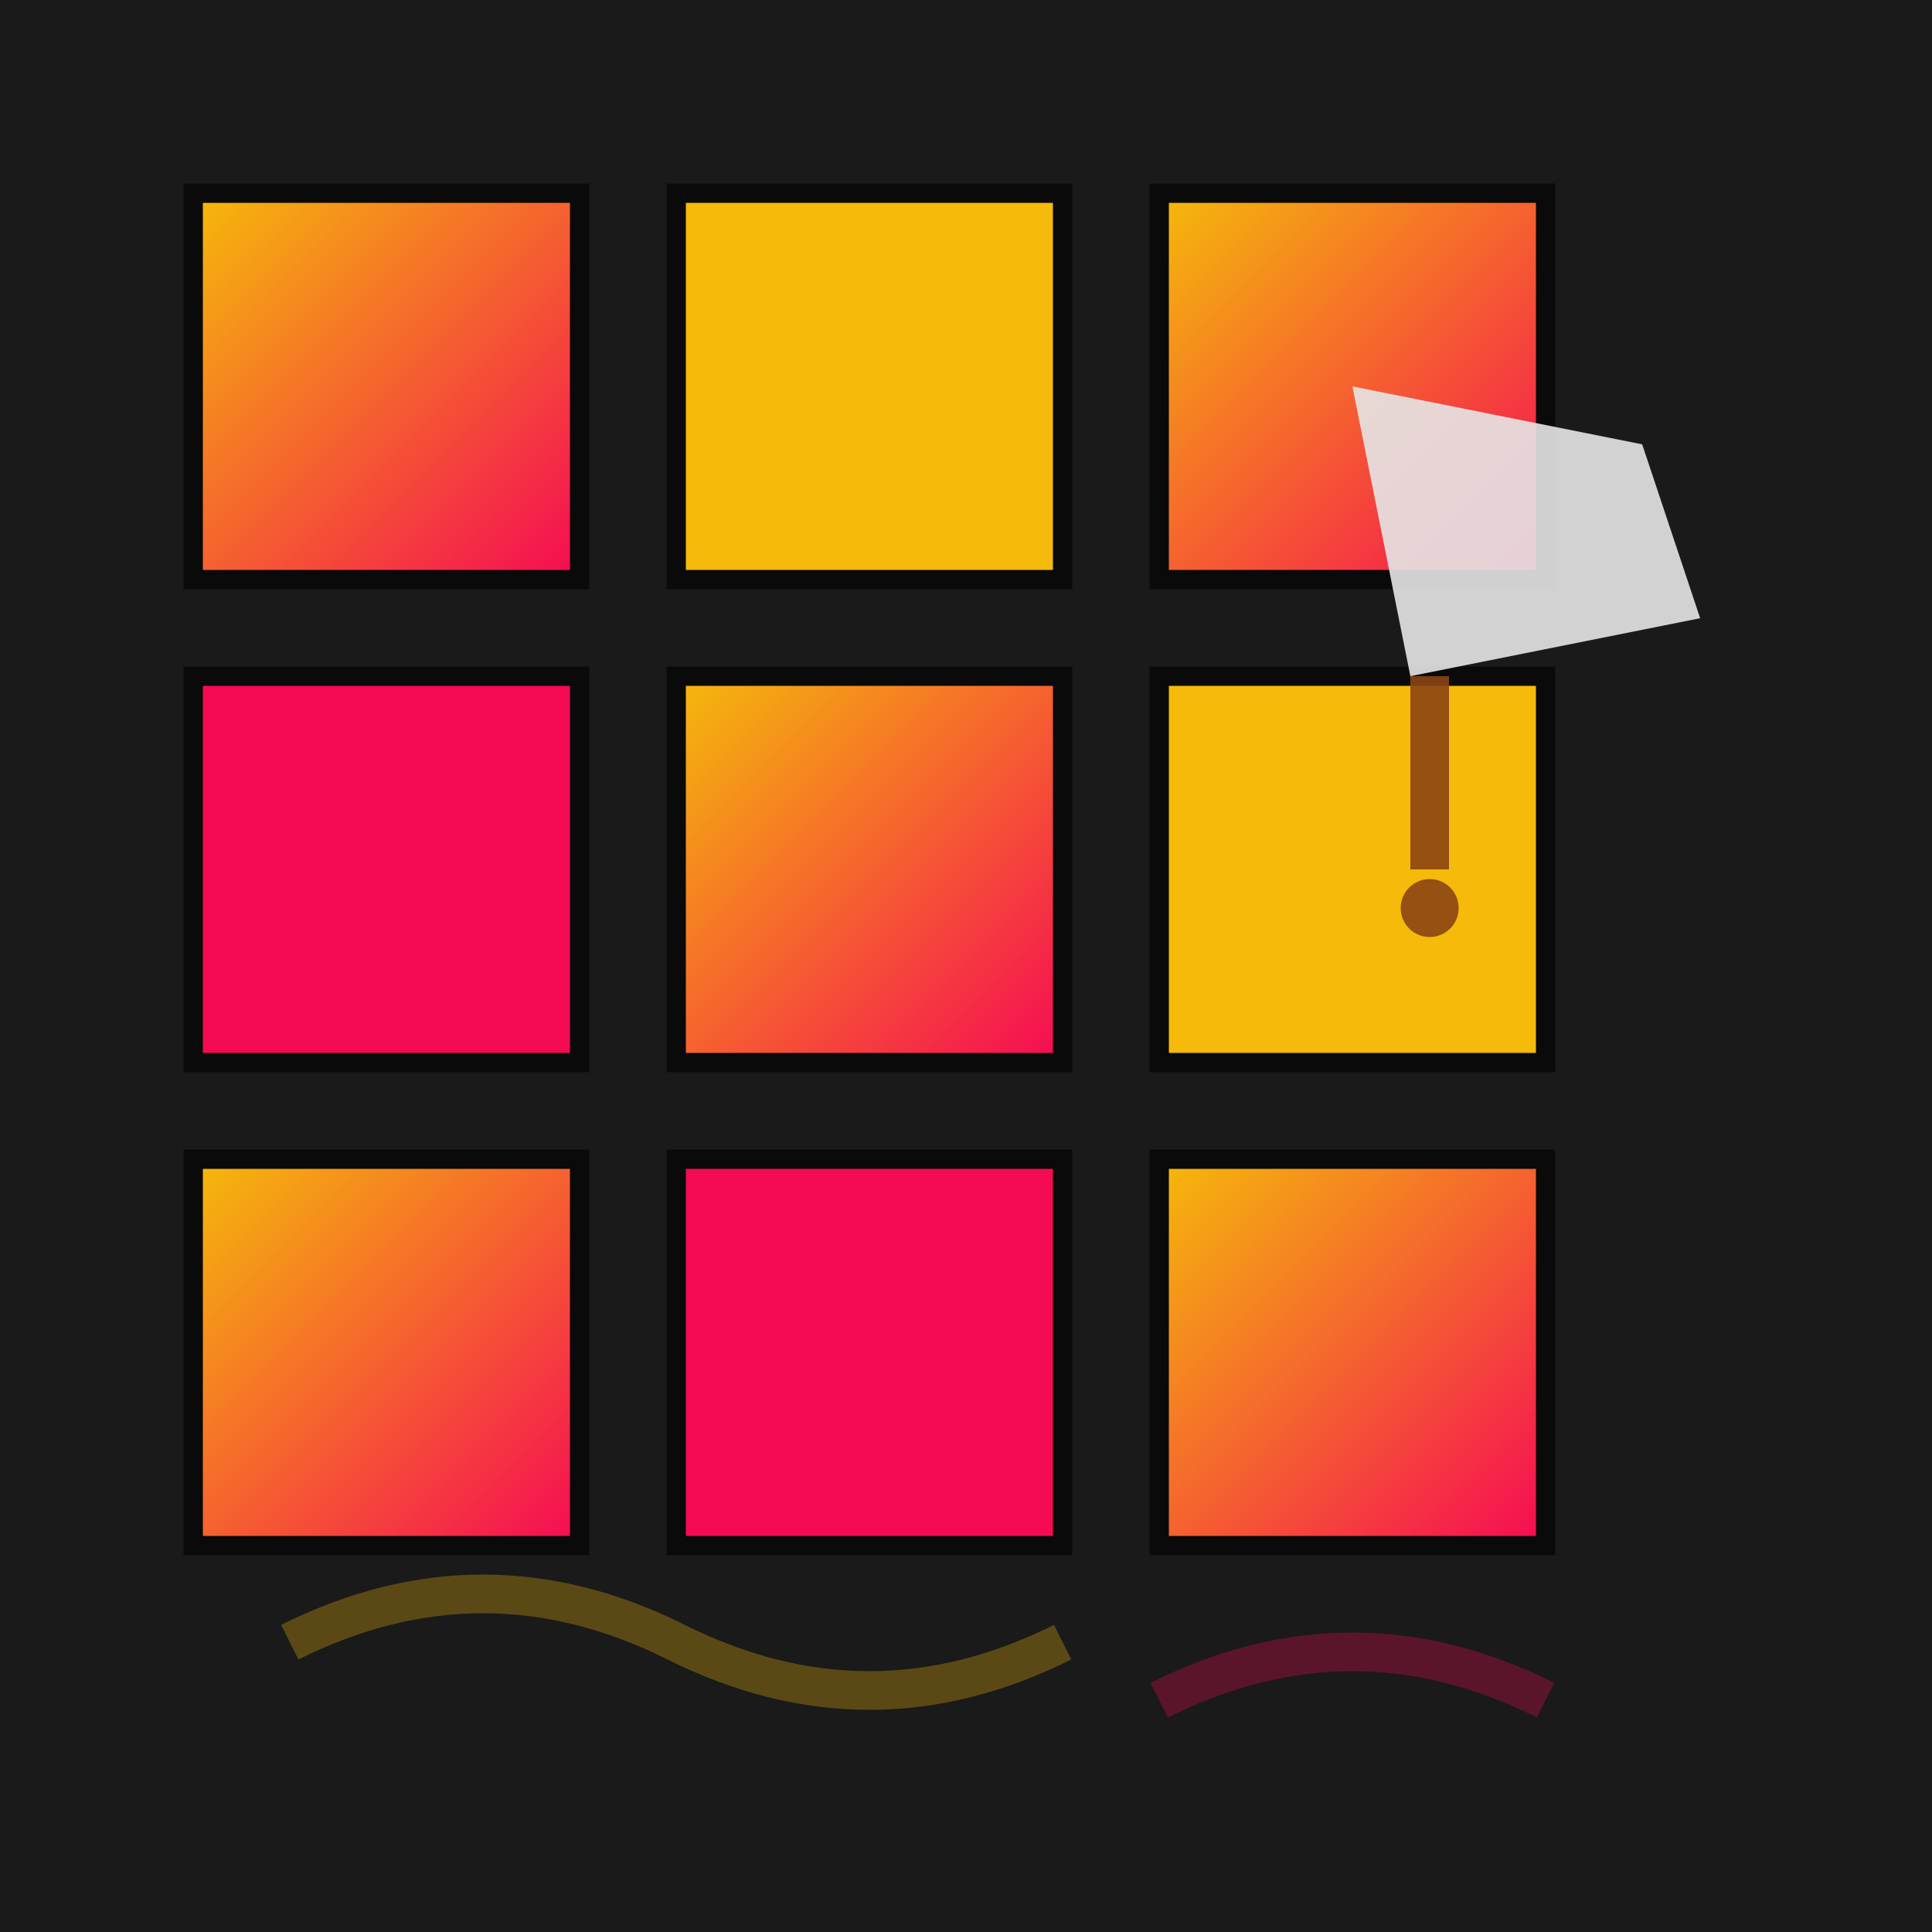 <svg xmlns="http://www.w3.org/2000/svg" viewBox="0 0 100 100" width="100" height="100">
  <defs>
    <linearGradient id="tileGradient" x1="0%" y1="0%" x2="100%" y2="100%">
      <stop offset="0%" style="stop-color:#f5ba0a;stop-opacity:1" />
      <stop offset="100%" style="stop-color:#f50a54;stop-opacity:1" />
    </linearGradient>
  </defs>
  
  <!-- Tile pattern background -->
  <rect width="100" height="100" fill="#1a1a1a"/>
  
  <!-- Tiles grid -->
  <g stroke="#0a0a0a" stroke-width="1">
    <!-- Row 1 -->
    <rect x="10" y="10" width="20" height="20" fill="url(#tileGradient)"/>
    <rect x="35" y="10" width="20" height="20" fill="#f5ba0a"/>
    <rect x="60" y="10" width="20" height="20" fill="url(#tileGradient)"/>
    
    <!-- Row 2 -->
    <rect x="10" y="35" width="20" height="20" fill="#f50a54"/>
    <rect x="35" y="35" width="20" height="20" fill="url(#tileGradient)"/>
    <rect x="60" y="35" width="20" height="20" fill="#f5ba0a"/>
    
    <!-- Row 3 -->
    <rect x="10" y="60" width="20" height="20" fill="url(#tileGradient)"/>
    <rect x="35" y="60" width="20" height="20" fill="#f50a54"/>
    <rect x="60" y="60" width="20" height="20" fill="url(#tileGradient)"/>
  </g>
  
  <!-- Trowel tool overlay -->
  <g transform="translate(70, 20)" opacity="0.9">
    <path d="M0,0 L15,3 L18,12 L3,15 Z" fill="#e5e5e5"/>
    <rect x="3" y="15" width="2" height="10" fill="#8b4513"/>
    <circle cx="4" cy="27" r="1.5" fill="#8b4513"/>
  </g>
  
  <!-- Tile adhesive representation -->
  <g opacity="0.3">
    <path d="M15,85 Q25,80 35,85 T55,85" stroke="#f5ba0a" stroke-width="2" fill="none"/>
    <path d="M60,88 Q70,83 80,88" stroke="#f50a54" stroke-width="2" fill="none"/>
  </g>
</svg>
